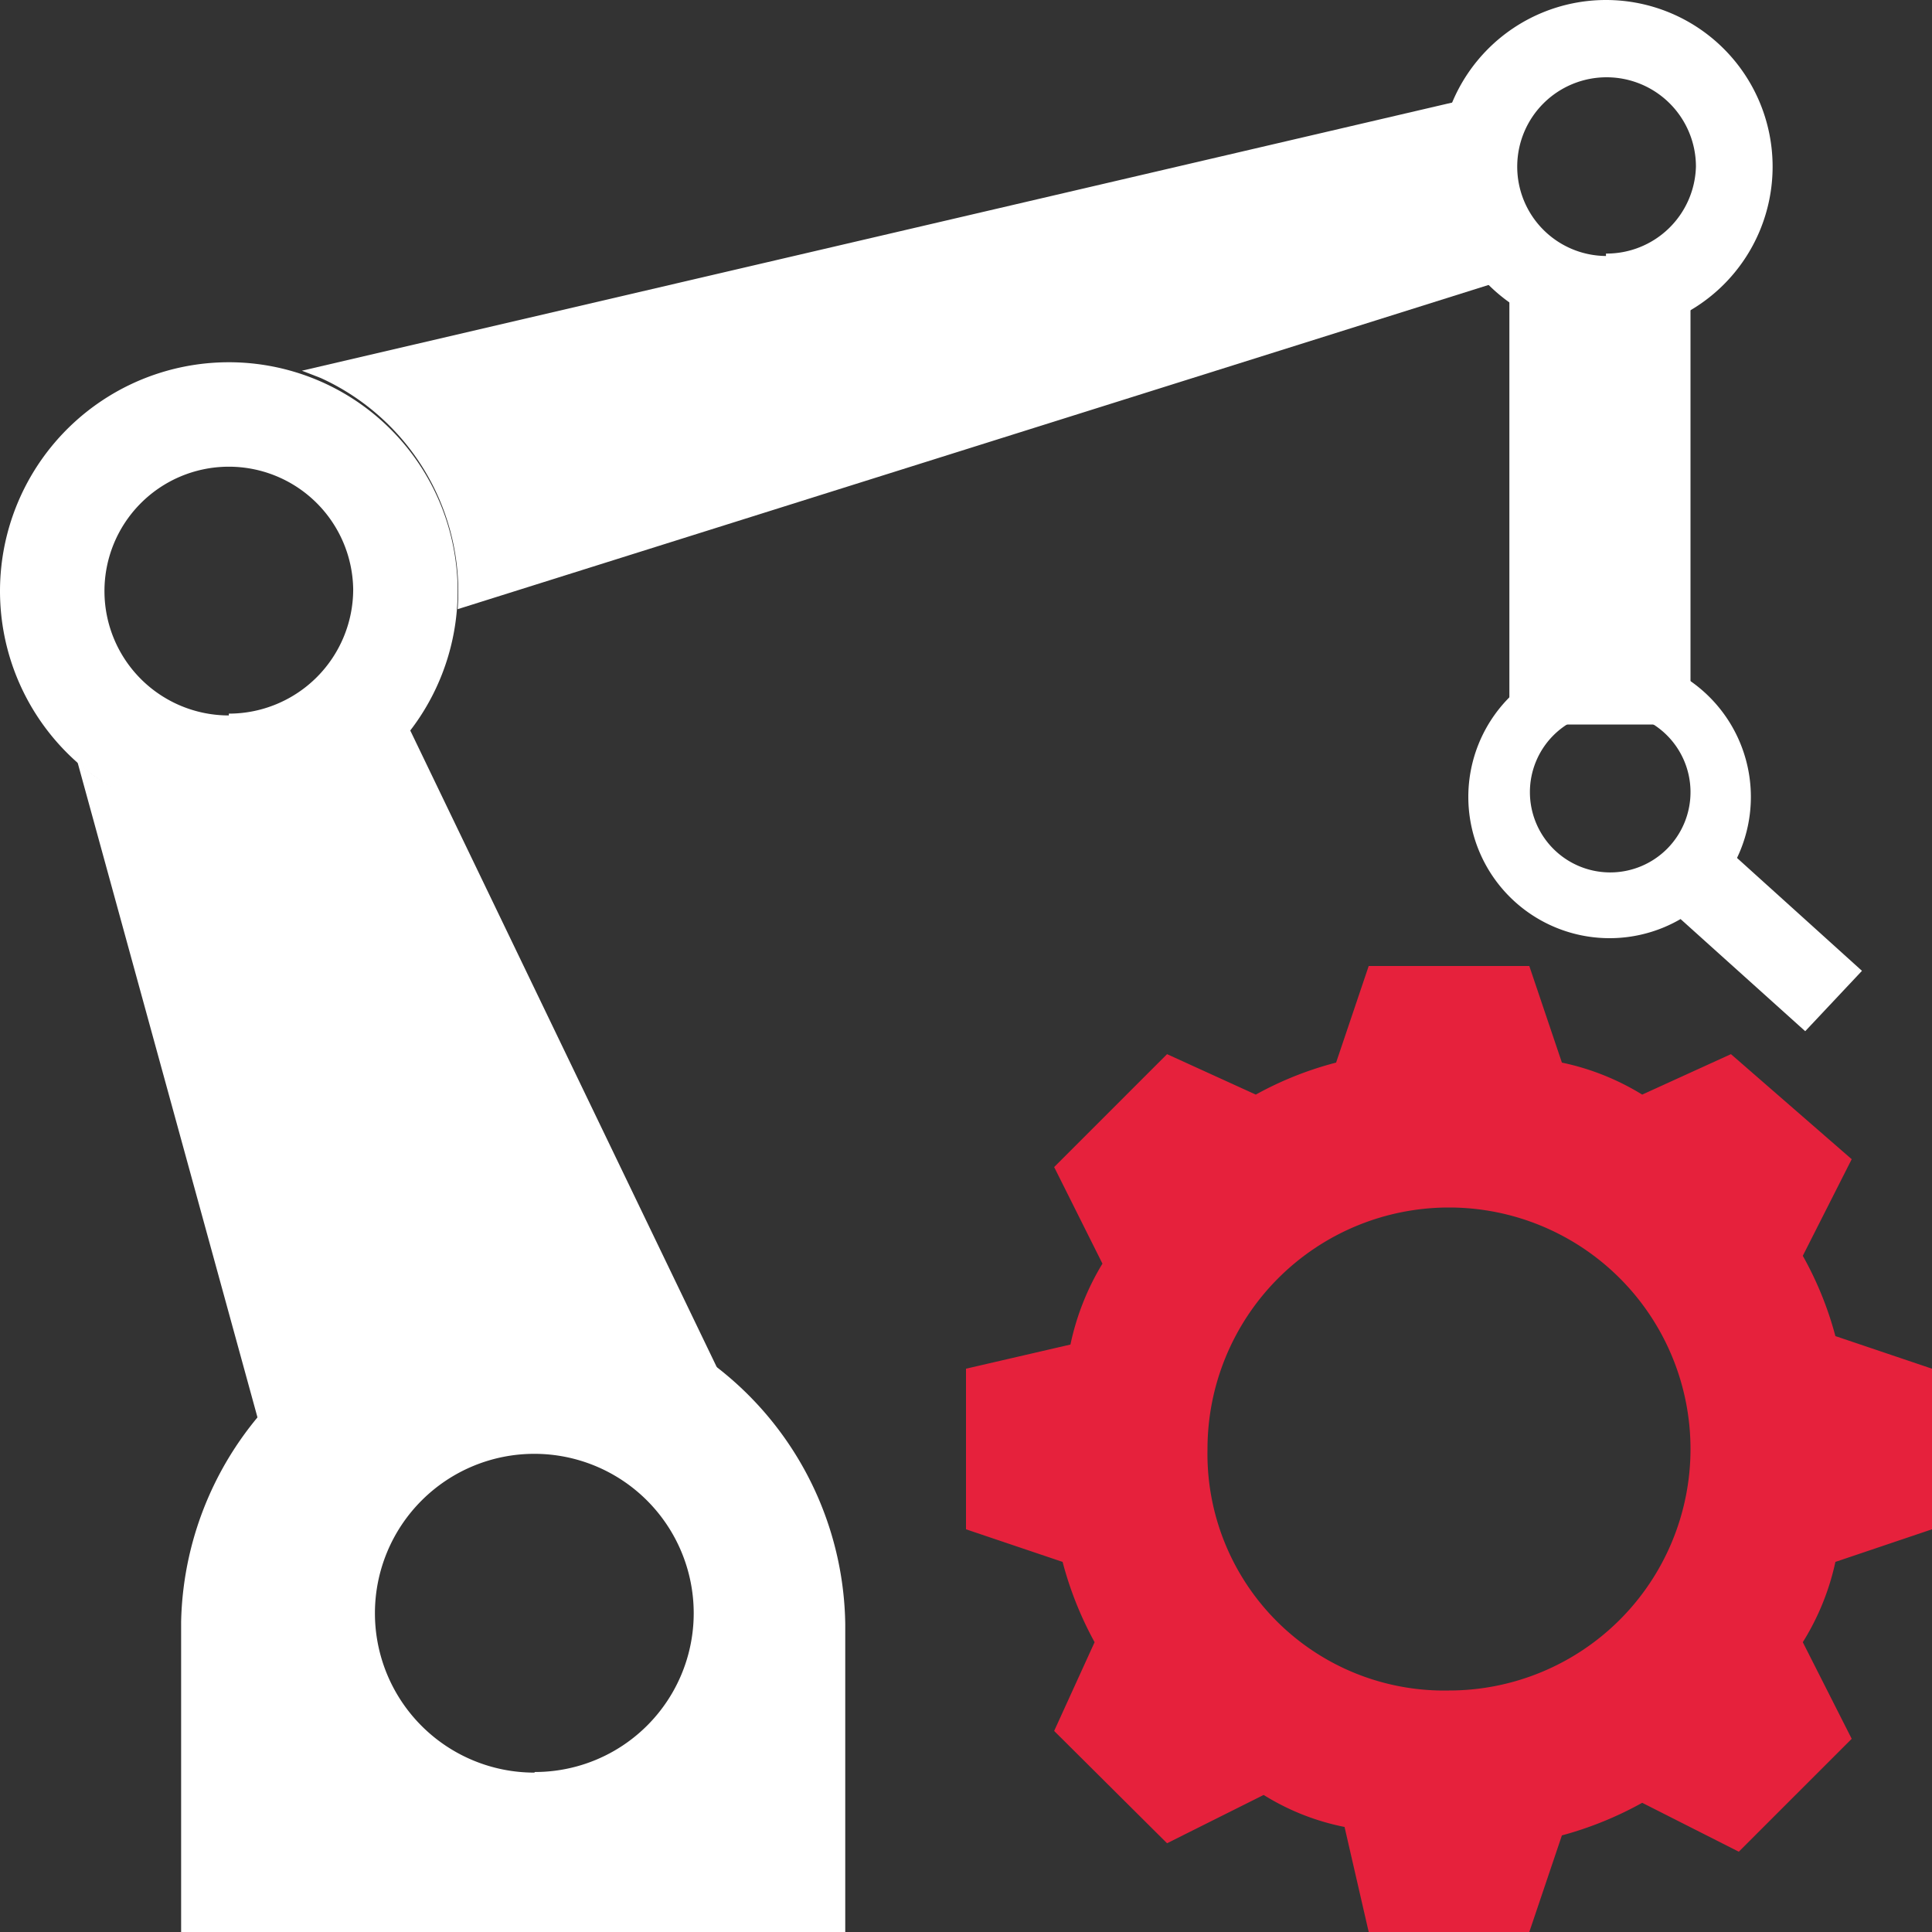 <svg id="Calque_1" data-name="Calque 1" xmlns="http://www.w3.org/2000/svg" viewBox="0 0 32 32"><rect x="0" y="0" width="32" height="32" fill="#333333" stroke="none"/><defs><style>.cls-1{fill:#e6213c;}.cls-2{fill:#fff;}</style></defs><title>CmdArmSettings</title><path class="cls-1" d="M32,25.33V22.67l-1.6-.54a5.72,5.72,0,0,0-.54-1.33l.81-1.6-2-1.74-1.47.67a4.16,4.16,0,0,0-1.33-.53L25.33,16H22.67l-.54,1.6a5.68,5.68,0,0,0-1.33.53l-1.47-.67-1.87,1.87.8,1.6a4.27,4.27,0,0,0-.53,1.34l-1.73.4v2.66l1.6.54a5.85,5.85,0,0,0,.53,1.33l-.67,1.47,1.87,1.86,1.6-.8a4,4,0,0,0,1.34.53l.4,1.74h2.66l.54-1.6a5.9,5.9,0,0,0,1.33-.54l1.6.81,1.87-1.87-.81-1.6a4.17,4.17,0,0,0,.54-1.33ZM20,24a4,4,0,1,1,4,4,3.92,3.92,0,0,1-4-4Zm0,0"/><g id="Arm"><path class="cls-2" d="M26.6,0a2.76,2.76,0,1,0,2.76,2.76A2.76,2.76,0,0,0,26.6,0Zm0,4.24a1.48,1.48,0,1,1,1.49-1.48A1.48,1.48,0,0,1,26.6,4.2Z"/><path class="cls-2" d="M28,5v7H25V5c1,.1,1.1.2,1.5.2S27,5.08,28,5Z"/><path class="cls-2" d="M7.58,10.09A3.89,3.89,0,0,0,5.31,6.26L5,6.14,24.09,1.69a3.12,3.12,0,0,0-.2,1,2.67,2.67,0,0,0,.86,2Z"/><path class="cls-2" d="M12,22.91a5,5,0,0,0-3.38-1.33,5.18,5.18,0,0,0-4.25,2.28L1.28,12.61a2.72,2.72,0,0,0,.91.58,3.56,3.56,0,0,0,4.49-1.33Z"/><path class="cls-2" d="M8.52,21.5A5.48,5.48,0,0,0,3,26.86V32H14v-5.1A5.48,5.48,0,0,0,8.52,21.5Zm.33,7.86a2.64,2.64,0,1,1,2.64-2.64h0a2.63,2.63,0,0,1-2.63,2.63Z"/><path class="cls-2" d="M3.79,6A3.79,3.79,0,1,0,7.58,9.76h0A3.79,3.79,0,0,0,3.79,6Zm0,5.85A2.06,2.06,0,1,1,5.85,9.76a2.06,2.06,0,0,1-2.06,2.06h0Z"/><path class="cls-2" d="M26.6,10.86A2.34,2.34,0,1,0,29,13.2a2.34,2.34,0,0,0-2.37-2.34Zm.06,3.59A1.33,1.33,0,1,1,28,13.1v0A1.33,1.33,0,0,1,26.66,14.45Z"/><path class="cls-2" d="M28.15,13.65l2.69,2.43-.94,1-2.69-2.42a6,6,0,0,0,.54-.46A3.5,3.5,0,0,0,28.15,13.65Z"/></g></svg>